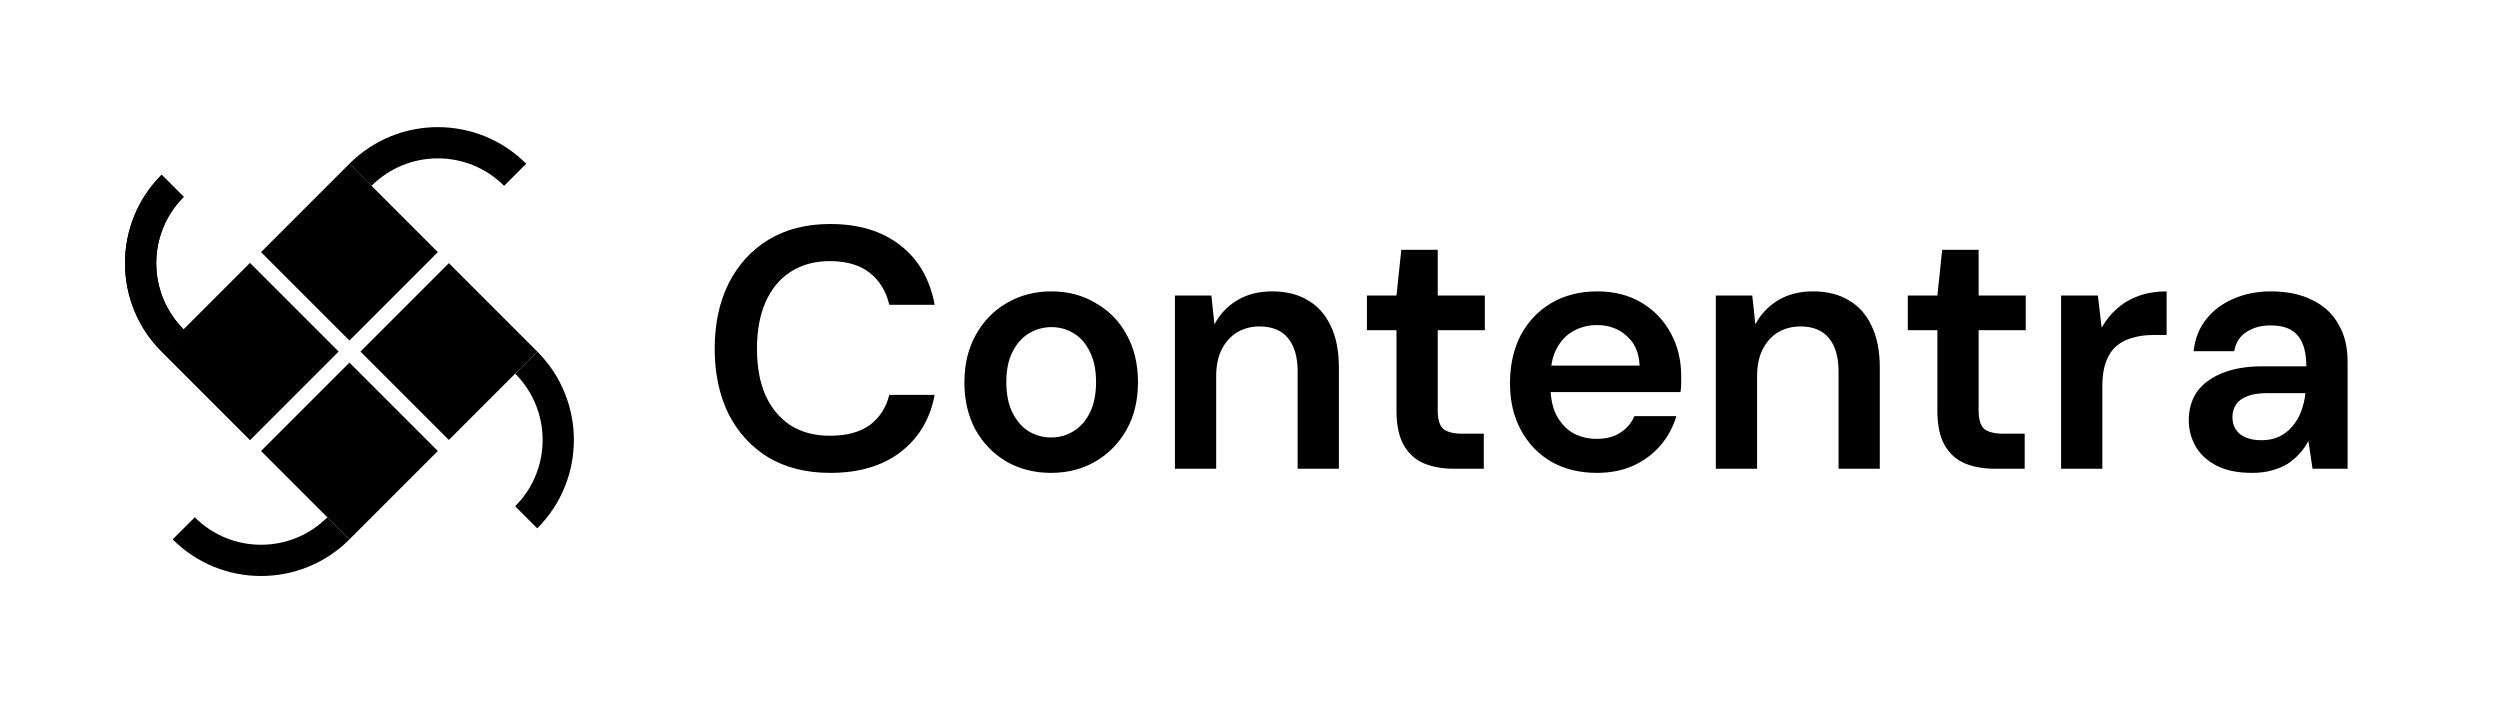 <svg width="160" height="45" viewBox="0 0 160 45" fill="none" xmlns="http://www.w3.org/2000/svg">
<path d="M22.364 23.207L28.021 28.864L22.364 34.521L16.707 28.864L22.364 23.207Z" fill="black"/>
<path d="M22.364 34.521C19.24 37.645 14.175 37.645 11.05 34.521L12.464 33.107C14.808 35.45 18.607 35.45 20.95 33.107L22.364 34.521Z" fill="black"/>
<path d="M21.657 22.5L16 28.157L10.343 22.5L16 16.843L21.657 22.5Z" fill="black"/>
<path d="M10.343 22.5C7.219 19.376 7.219 14.31 10.343 11.186L11.757 12.601C9.414 14.944 9.414 18.743 11.757 21.086L10.343 22.5Z" fill="black"/>
<path d="M21.657 22.5L16 28.157L10.343 22.5L16 16.843L21.657 22.5Z" fill="black"/>
<path d="M10.343 22.5C7.219 19.376 7.219 14.31 10.343 11.186L11.757 12.601C9.414 14.944 9.414 18.743 11.757 21.086L10.343 22.5Z" fill="black"/>
<path d="M22.364 21.793L16.707 16.136L22.364 10.479L28.021 16.136L22.364 21.793Z" fill="black"/>
<path d="M22.364 10.479C25.488 7.355 30.553 7.355 33.678 10.479L32.263 11.893C29.92 9.55 26.121 9.55 23.778 11.893L22.364 10.479Z" fill="black"/>
<path d="M23.071 22.5L28.728 16.843L34.385 22.5L28.728 28.157L23.071 22.5Z" fill="black"/>
<path d="M34.385 22.5C37.509 25.624 37.509 30.689 34.385 33.814L32.971 32.4C35.314 30.056 35.314 26.257 32.971 23.914L34.385 22.5Z" fill="black"/>
<path d="M53.132 30.264C51.607 30.264 50.287 29.934 49.172 29.274C48.072 28.599 47.221 27.668 46.62 26.48C46.033 25.277 45.74 23.891 45.74 22.322C45.74 20.738 46.033 19.352 46.62 18.164C47.221 16.961 48.072 16.023 49.172 15.348C50.287 14.673 51.607 14.336 53.132 14.336C54.965 14.336 56.461 14.791 57.62 15.7C58.779 16.595 59.512 17.863 59.82 19.506H56.916C56.711 18.641 56.293 17.959 55.662 17.46C55.031 16.961 54.181 16.712 53.11 16.712C52.142 16.712 51.306 16.939 50.602 17.394C49.913 17.834 49.377 18.479 48.996 19.33C48.629 20.166 48.446 21.163 48.446 22.322C48.446 23.481 48.629 24.478 48.996 25.314C49.377 26.135 49.913 26.773 50.602 27.228C51.306 27.668 52.142 27.888 53.11 27.888C54.181 27.888 55.031 27.661 55.662 27.206C56.293 26.737 56.711 26.091 56.916 25.27H59.82C59.527 26.825 58.793 28.049 57.62 28.944C56.461 29.824 54.965 30.264 53.132 30.264ZM67.265 30.264C66.209 30.264 65.256 30.022 64.405 29.538C63.569 29.039 62.909 28.357 62.425 27.492C61.956 26.612 61.721 25.607 61.721 24.478C61.721 23.319 61.963 22.307 62.447 21.442C62.931 20.562 63.591 19.88 64.427 19.396C65.278 18.897 66.231 18.648 67.287 18.648C68.343 18.648 69.289 18.897 70.125 19.396C70.976 19.88 71.636 20.555 72.105 21.42C72.589 22.285 72.831 23.297 72.831 24.456C72.831 25.615 72.589 26.627 72.105 27.492C71.621 28.357 70.954 29.039 70.103 29.538C69.267 30.022 68.321 30.264 67.265 30.264ZM67.265 27.998C67.793 27.998 68.27 27.866 68.695 27.602C69.135 27.338 69.487 26.942 69.751 26.414C70.015 25.886 70.147 25.233 70.147 24.456C70.147 23.679 70.015 23.033 69.751 22.52C69.502 21.992 69.157 21.596 68.717 21.332C68.292 21.068 67.815 20.936 67.287 20.936C66.774 20.936 66.297 21.068 65.857 21.332C65.417 21.596 65.065 21.992 64.801 22.52C64.537 23.033 64.405 23.679 64.405 24.456C64.405 25.233 64.537 25.886 64.801 26.414C65.065 26.942 65.41 27.338 65.835 27.602C66.275 27.866 66.752 27.998 67.265 27.998ZM75.195 30V18.912H77.528L77.725 20.76C78.063 20.115 78.547 19.601 79.177 19.22C79.808 18.839 80.556 18.648 81.421 18.648C82.316 18.648 83.079 18.839 83.71 19.22C84.34 19.587 84.824 20.129 85.162 20.848C85.513 21.567 85.689 22.461 85.689 23.532V30H83.049V23.774C83.049 22.85 82.844 22.139 82.433 21.64C82.023 21.141 81.414 20.892 80.608 20.892C80.079 20.892 79.603 21.017 79.177 21.266C78.767 21.515 78.437 21.882 78.188 22.366C77.953 22.835 77.835 23.407 77.835 24.082V30H75.195ZM93.071 30C92.323 30 91.67 29.883 91.113 29.648C90.57 29.413 90.145 29.025 89.837 28.482C89.529 27.939 89.375 27.206 89.375 26.282V21.134H87.483V18.912H89.375L89.683 15.986H92.015V18.912H95.029V21.134H92.015V26.282C92.015 26.839 92.132 27.228 92.367 27.448C92.616 27.653 93.027 27.756 93.599 27.756H94.963V30H93.071ZM102.205 30.264C101.105 30.264 100.137 30.029 99.301 29.56C98.465 29.076 97.813 28.401 97.343 27.536C96.874 26.671 96.639 25.673 96.639 24.544C96.639 23.371 96.867 22.344 97.321 21.464C97.791 20.584 98.443 19.895 99.279 19.396C100.13 18.897 101.113 18.648 102.227 18.648C103.313 18.648 104.259 18.89 105.065 19.374C105.872 19.858 106.495 20.511 106.935 21.332C107.375 22.139 107.595 23.048 107.595 24.06C107.595 24.207 107.595 24.368 107.595 24.544C107.595 24.72 107.581 24.903 107.551 25.094H98.531V23.4H104.933C104.904 22.593 104.633 21.963 104.119 21.508C103.606 21.039 102.968 20.804 102.205 20.804C101.663 20.804 101.164 20.929 100.709 21.178C100.255 21.427 99.895 21.801 99.631 22.3C99.367 22.784 99.235 23.4 99.235 24.148V24.786C99.235 25.475 99.36 26.069 99.609 26.568C99.873 27.067 100.225 27.448 100.665 27.712C101.12 27.961 101.626 28.086 102.183 28.086C102.799 28.086 103.305 27.954 103.701 27.69C104.112 27.426 104.413 27.074 104.603 26.634H107.287C107.082 27.323 106.745 27.947 106.275 28.504C105.806 29.047 105.227 29.479 104.537 29.802C103.848 30.11 103.071 30.264 102.205 30.264ZM109.813 30V18.912H112.145L112.343 20.76C112.68 20.115 113.164 19.601 113.795 19.22C114.426 18.839 115.174 18.648 116.039 18.648C116.934 18.648 117.696 18.839 118.327 19.22C118.958 19.587 119.442 20.129 119.779 20.848C120.131 21.567 120.307 22.461 120.307 23.532V30H117.667V23.774C117.667 22.85 117.462 22.139 117.051 21.64C116.64 21.141 116.032 20.892 115.225 20.892C114.697 20.892 114.22 21.017 113.795 21.266C113.384 21.515 113.054 21.882 112.805 22.366C112.57 22.835 112.453 23.407 112.453 24.082V30H109.813ZM127.688 30C126.94 30 126.288 29.883 125.73 29.648C125.188 29.413 124.762 29.025 124.454 28.482C124.146 27.939 123.992 27.206 123.992 26.282V21.134H122.1V18.912H123.992L124.3 15.986H126.632V18.912H129.646V21.134H126.632V26.282C126.632 26.839 126.75 27.228 126.984 27.448C127.234 27.653 127.644 27.756 128.216 27.756H129.58V30H127.688ZM131.91 30V18.912H134.264L134.506 20.98C134.77 20.496 135.1 20.085 135.496 19.748C135.892 19.396 136.354 19.125 136.882 18.934C137.425 18.743 138.019 18.648 138.664 18.648V21.442H137.74C137.3 21.442 136.882 21.501 136.486 21.618C136.09 21.721 135.745 21.897 135.452 22.146C135.173 22.381 134.953 22.711 134.792 23.136C134.631 23.547 134.55 24.067 134.55 24.698V30H131.91ZM144.13 30.264C143.221 30.264 142.465 30.11 141.864 29.802C141.263 29.494 140.815 29.083 140.522 28.57C140.229 28.057 140.082 27.499 140.082 26.898C140.082 26.194 140.258 25.585 140.61 25.072C140.977 24.559 141.512 24.163 142.216 23.884C142.92 23.591 143.785 23.444 144.812 23.444H147.606C147.606 22.857 147.525 22.373 147.364 21.992C147.203 21.596 146.953 21.303 146.616 21.112C146.279 20.921 145.846 20.826 145.318 20.826C144.717 20.826 144.203 20.965 143.778 21.244C143.353 21.508 143.089 21.919 142.986 22.476H140.39C140.478 21.684 140.742 21.009 141.182 20.452C141.622 19.88 142.201 19.44 142.92 19.132C143.653 18.809 144.453 18.648 145.318 18.648C146.359 18.648 147.247 18.831 147.98 19.198C148.713 19.55 149.271 20.063 149.652 20.738C150.048 21.398 150.246 22.197 150.246 23.136V30H148.002L147.738 28.218C147.591 28.511 147.401 28.783 147.166 29.032C146.946 29.281 146.689 29.501 146.396 29.692C146.103 29.868 145.765 30.007 145.384 30.11C145.017 30.213 144.599 30.264 144.13 30.264ZM144.724 28.174C145.149 28.174 145.523 28.101 145.846 27.954C146.183 27.793 146.469 27.573 146.704 27.294C146.953 27.001 147.144 26.678 147.276 26.326C147.408 25.974 147.496 25.6 147.54 25.204V25.16H145.098C144.585 25.16 144.159 25.226 143.822 25.358C143.485 25.49 143.243 25.673 143.096 25.908C142.949 26.128 142.876 26.392 142.876 26.7C142.876 27.008 142.949 27.272 143.096 27.492C143.243 27.712 143.455 27.881 143.734 27.998C144.013 28.115 144.343 28.174 144.724 28.174Z" fill="black"/>
</svg>
